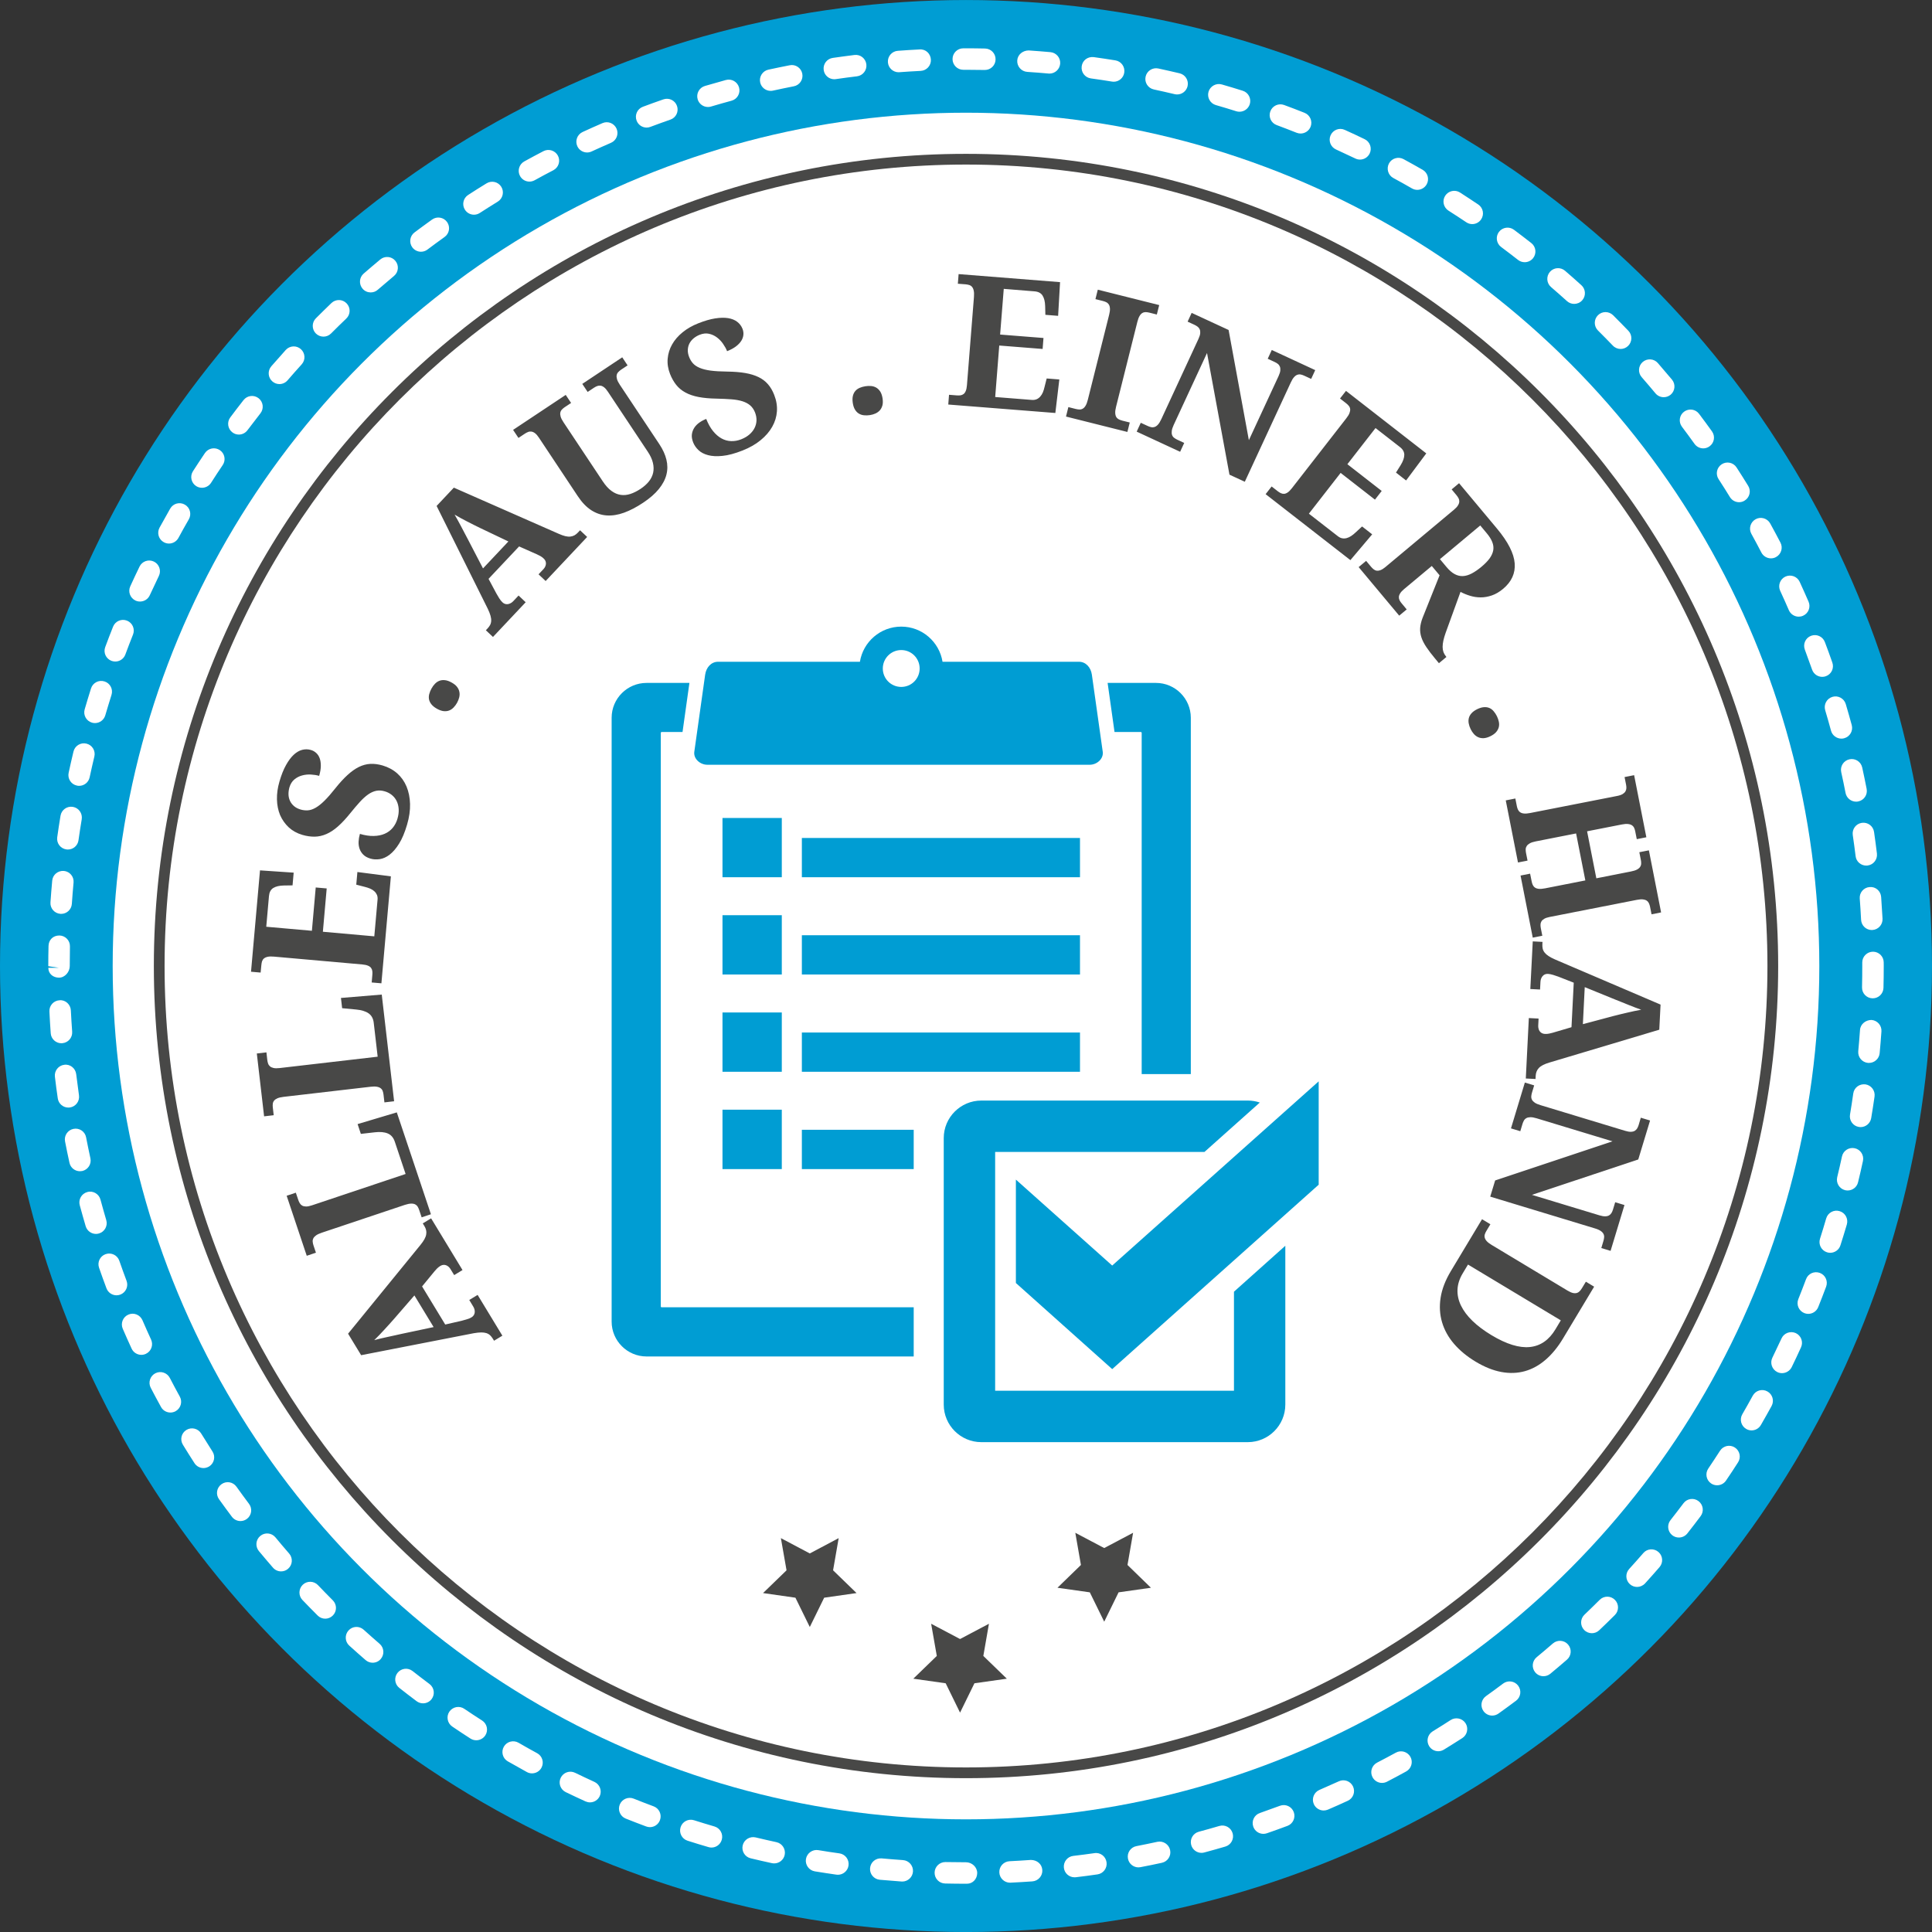 <svg enable-background="new 0 0 73.778 73.779" height="73.779" viewBox="0 0 73.778 73.779" width="73.778" xmlns="http://www.w3.org/2000/svg"><rect x="0" y="0" width="73.778" height="73.779" fill="#333333" stroke="none"/><circle cx="36.889" cy="36.89" fill="#009dd3" r="36.889"/><circle cx="36.889" cy="36.89" fill="#fff" r="32.586"/><path d="m36.924 71.935h-.035c-.267 0-.532-.003-.797-.009-.227-.004-.406-.191-.402-.418.005-.223.188-.401.41-.401h.009c.26.005.52.008.78.008.228 0 .428.185.428.41-.001.226-.167.41-.393.41zm1.647-.04c-.217 0-.398-.17-.409-.389-.012-.227.163-.419.389-.431.272-.014.544-.029.814-.049.233.001.422.154.438.381.017.226-.154.421-.38.438-.276.02-.553.035-.831.049-.007.001-.015.001-.021.001zm-4.116-.044c-.01 0-.019-.001-.029-.001-.277-.021-.555-.043-.83-.067-.225-.021-.391-.22-.37-.445.02-.226.215-.39.444-.371.271.024.542.047.813.065.226.016.396.212.381.438-.015.215-.196.381-.409.381zm6.578-.162c-.205 0-.382-.153-.406-.361-.026-.226.134-.43.358-.456.271-.032.539-.067.806-.105.229-.037.433.123.465.347s-.123.432-.346.464c-.275.04-.551.077-.828.109-.017.001-.033.002-.049.002zm-9.035-.097c-.02 0-.039-.002-.059-.004-.275-.039-.55-.082-.823-.126-.223-.037-.375-.248-.339-.472.038-.224.252-.375.472-.338.268.045.536.086.806.123.224.032.38.239.348.464-.029.205-.205.353-.405.353zm11.477-.282c-.192 0-.365-.137-.401-.333-.044-.223.103-.438.325-.479.267-.052.532-.106.797-.164.219-.047.439.093.487.313.049.222-.091.439-.313.488-.271.06-.545.115-.818.167-.026.005-.051.008-.077.008zm-13.911-.152c-.028 0-.058-.003-.087-.009-.272-.059-.543-.12-.813-.186-.22-.053-.354-.274-.302-.494.053-.221.274-.354.495-.303.264.063.528.124.793.181.221.048.362.266.315.487-.041.193-.211.324-.401.324zm16.32-.402c-.182 0-.348-.121-.396-.305-.058-.219.071-.443.291-.502.262-.07.522-.143.782-.22.221-.065.445.06.509.276.065.218-.06.446-.276.51-.267.078-.535.154-.804.226-.037.01-.072.015-.106.015zm-18.715-.203c-.037 0-.076-.006-.114-.017-.268-.078-.534-.159-.799-.244-.216-.068-.335-.3-.266-.516s.3-.336.516-.265c.258.082.518.161.778.237.217.063.341.291.278.508-.052.181-.215.297-.393.297zm21.077-.523c-.17 0-.329-.106-.387-.275-.075-.215.038-.448.252-.521.257-.09.512-.182.766-.276.214-.08.448.027.528.24.078.212-.028.448-.24.527-.261.098-.522.191-.784.282-.045.015-.091.023-.135.023zm-23.427-.256c-.048 0-.096-.009-.143-.026-.262-.097-.522-.198-.781-.301-.21-.084-.313-.322-.229-.533.084-.21.324-.313.532-.229.253.102.508.199.764.295.211.078.319.314.24.526-.06.166-.217.268-.383.268zm25.728-.636c-.159 0-.31-.093-.377-.247-.09-.208.007-.449.215-.539.248-.107.496-.217.742-.329.206-.096.449-.005.543.201.094.207.004.449-.202.543-.251.116-.504.229-.759.338-.053.022-.108.033-.162.033zm-28.018-.31c-.057 0-.114-.013-.17-.037-.254-.116-.505-.234-.756-.355-.204-.1-.289-.344-.19-.548s.345-.289.548-.19c.245.119.491.234.739.348.205.095.296.338.202.544-.069.148-.216.238-.373.238zm30.246-.743c-.148 0-.291-.081-.364-.222-.104-.201-.025-.448.176-.553.24-.124.479-.251.717-.381.198-.11.447-.036.557.162.108.198.035.447-.163.556-.242.134-.487.264-.733.392-.062.031-.126.046-.19.046zm-32.46-.365c-.066 0-.135-.016-.196-.051-.244-.134-.487-.27-.729-.409-.195-.112-.262-.363-.149-.56.113-.196.364-.263.561-.149.234.137.473.27.712.4.198.108.271.357.162.556-.075.137-.215.213-.361.213zm34.61-.845c-.139 0-.272-.069-.35-.195-.119-.193-.058-.445.135-.564.231-.142.461-.286.688-.433.189-.121.444-.067.567.122.122.19.067.444-.122.567-.233.149-.468.297-.705.442-.066.04-.141.061-.213.061zm-36.737-.419c-.076 0-.152-.021-.221-.064-.235-.15-.467-.304-.696-.46-.188-.127-.237-.382-.111-.569.128-.187.384-.235.569-.109.225.152.452.302.681.448.19.122.246.376.124.566-.079.122-.212.188-.346.188zm38.796-.942c-.129 0-.255-.061-.335-.173-.131-.184-.088-.439.097-.571.221-.157.438-.317.655-.48.182-.136.438-.099.574.082s.1.438-.081.574c-.222.166-.446.33-.673.492-.072.05-.155.076-.237.076zm-40.829-.468c-.085 0-.171-.026-.245-.081-.222-.167-.443-.336-.661-.508-.179-.14-.209-.397-.069-.575.141-.178.397-.209.575-.069.214.169.43.333.646.495.182.137.218.394.083.574-.08.107-.203.164-.329.164zm42.786-1.036c-.118 0-.235-.051-.316-.149-.144-.175-.118-.434.056-.577.209-.172.416-.348.62-.525.172-.148.431-.131.579.041.148.171.13.429-.041.577-.21.183-.423.362-.637.54-.076.062-.169.093-.261.093zm-44.711-.515c-.096 0-.19-.033-.269-.101-.21-.182-.418-.366-.623-.552-.168-.151-.181-.411-.029-.579.152-.169.411-.181.579-.028.202.181.404.362.61.539.171.148.189.408.041.579-.079.094-.194.142-.309.142zm46.558-1.127c-.107 0-.216-.043-.296-.127-.156-.164-.15-.423.013-.579.197-.188.392-.378.583-.569.161-.16.42-.161.58.001.16.159.16.419 0 .579-.197.196-.396.39-.597.581-.079.076-.18.114-.283.114zm-48.368-.555c-.104 0-.21-.04-.289-.12-.196-.196-.392-.395-.584-.596-.155-.164-.148-.424.015-.58.164-.156.423-.15.58.014.188.197.377.391.568.582.16.16.16.42 0 .579-.079.08-.185.121-.29.121zm50.096-1.212c-.099 0-.197-.035-.277-.107-.167-.152-.178-.411-.025-.579.182-.2.362-.403.54-.608.147-.173.407-.189.578-.041s.189.407.041.578c-.182.21-.366.418-.554.624-.082.087-.193.133-.303.133zm-51.781-.594c-.115 0-.229-.048-.31-.141-.183-.211-.363-.422-.54-.636-.144-.175-.12-.434.056-.578.174-.144.432-.119.577.055.172.21.348.416.525.62.148.171.131.43-.04.578-.077.069-.173.102-.268.102zm53.377-1.293c-.088 0-.178-.028-.253-.087-.178-.141-.208-.398-.068-.576.168-.214.334-.429.497-.646.135-.181.392-.219.573-.082.181.136.218.393.082.574-.166.223-.336.442-.508.661-.081.102-.201.156-.323.156zm-54.929-.629c-.124 0-.247-.057-.328-.164-.167-.222-.331-.446-.492-.671-.132-.185-.09-.44.095-.572.185-.134.44-.09.572.095.157.221.318.439.48.656.136.181.1.438-.082.574-.074.055-.159.082-.245.082zm56.389-1.366c-.078 0-.158-.022-.229-.07-.188-.127-.235-.383-.108-.569.152-.226.302-.452.449-.681.122-.19.377-.246.565-.123.191.123.246.377.123.566-.149.234-.303.467-.46.697-.079.117-.208.18-.34.18zm-57.801-.658c-.136 0-.267-.066-.345-.188-.15-.233-.299-.468-.443-.705-.118-.193-.058-.445.136-.563.192-.117.445-.057.563.136.142.231.286.461.432.688.123.19.068.444-.121.567-.07.043-.147.065-.222.065zm59.117-1.438c-.07 0-.141-.018-.205-.056-.196-.113-.263-.364-.149-.56.136-.235.27-.473.4-.711.108-.198.358-.272.556-.162.198.108.271.357.163.556-.134.244-.271.487-.41.728-.077.132-.214.205-.355.205zm-60.381-.682c-.145 0-.285-.077-.359-.213-.134-.243-.265-.487-.393-.734-.104-.201-.024-.448.176-.552.201-.105.448-.025.553.175.124.241.252.479.383.717.108.198.036.447-.163.557-.062.034-.131.05-.197.05zm61.543-1.504c-.061 0-.121-.013-.179-.041-.203-.1-.288-.345-.189-.549.119-.244.235-.49.35-.737.094-.206.336-.294.543-.203.205.095.296.338.201.544-.115.254-.234.507-.356.757-.072.144-.219.229-.37.229zm-62.652-.699c-.155 0-.304-.089-.372-.238-.116-.252-.229-.505-.339-.76-.089-.207.006-.449.214-.538.208-.093.449.007.539.214.107.248.217.495.33.74.094.207.005.449-.201.544-.055.026-.114.038-.171.038zm63.656-1.565c-.051 0-.103-.009-.152-.029-.211-.085-.313-.323-.229-.533.101-.252.199-.506.295-.762.078-.213.313-.319.527-.24.212.079.319.315.24.526-.098.262-.198.521-.302.78-.064.16-.217.258-.379.258zm-64.604-.709c-.166 0-.322-.102-.384-.267-.098-.26-.192-.521-.283-.784-.075-.214.038-.448.252-.521.213-.074.447.038.521.252.089.257.182.513.277.767.08.211-.028.447-.239.527-.047.017-.096.026-.144.026zm65.441-1.623c-.041 0-.083-.007-.124-.02-.216-.069-.334-.3-.266-.516.082-.258.162-.518.237-.778.064-.217.291-.343.51-.277.217.063.341.291.278.509-.079.267-.16.532-.245.797-.054.173-.217.285-.39.285zm-66.225-.721c-.177 0-.34-.115-.394-.294-.078-.267-.154-.534-.227-.803-.059-.218.071-.443.289-.502.216-.063.444.07.503.288.071.263.145.524.221.784.064.217-.06.445-.276.509-.039.012-.078.018-.116.018zm66.892-1.659c-.031 0-.064-.003-.097-.011-.22-.054-.355-.275-.303-.496.064-.262.125-.526.182-.792.048-.222.265-.361.488-.314.221.048.361.266.313.487-.059.272-.12.543-.187.813-.044.187-.212.313-.396.313zm-67.506-.735c-.188 0-.358-.13-.399-.322-.061-.271-.115-.543-.169-.817-.043-.223.103-.437.325-.479.222-.044.438.102.479.324.052.268.107.533.164.798.049.222-.092.439-.313.488-.029.005-.058.008-.087.008zm67.999-1.685c-.021 0-.045-.002-.067-.006-.224-.037-.374-.249-.337-.472.045-.269.086-.537.124-.805.032-.225.234-.377.465-.349.223.032.379.24.348.464-.04.276-.082.551-.128.824-.034.201-.208.344-.405.344zm-68.441-.746c-.2 0-.375-.146-.404-.352-.04-.274-.077-.55-.109-.826-.027-.225.133-.429.357-.456.225-.033.429.134.456.358.033.27.068.539.106.808.032.224-.123.432-.347.464-.019.003-.038.004-.059.004zm68.761-1.705c-.013 0-.026-.001-.039-.001-.226-.022-.391-.222-.37-.447.025-.271.048-.541.067-.812.016-.227.221-.38.437-.381.227.017.397.212.381.438-.019.278-.042.556-.068.832-.02.212-.199.371-.408.371zm-69.025-.751c-.214 0-.394-.165-.409-.381-.02-.276-.037-.554-.05-.832-.012-.226.163-.418.39-.429.224-.021.419.163.429.389.014.272.03.543.05.813.016.226-.154.421-.38.438-.012.001-.021.002-.03.002zm69.17-1.716c-.003 0-.007 0-.01 0-.228-.005-.406-.193-.4-.42.006-.271.009-.542.009-.813v-.138c0-.226.184-.409.41-.409s.409.184.409.409l.001.134c0 .282-.003.56-.01.837-.005.223-.188.4-.409.4zm-69.262-.789c-.227 0-.409-.149-.409-.376h.409l-.41-.062c0-.263.002-.518.009-.771.004-.226.165-.403.418-.401.227.006.406.192.4.419-.005.248-.007.496-.007.746 0 .226-.185.445-.41.445zm69.225-1.819c-.217 0-.397-.17-.409-.39-.014-.271-.03-.543-.051-.812-.018-.227.152-.423.378-.439.229-.021.423.152.439.378.02.276.038.554.053.832.011.226-.163.418-.39.43-.006.001-.013.001-.02.001zm-69.143-.617c-.009 0-.02-.001-.028-.001-.227-.016-.397-.211-.381-.437.02-.278.041-.556.067-.832.021-.226.217-.386.445-.37.226.021.392.221.37.446-.025.27-.047.54-.065.812-.015.217-.195.382-.408.382zm68.931-1.844c-.205 0-.382-.152-.406-.359-.034-.271-.069-.54-.109-.808-.032-.225.123-.433.347-.465.227-.033.433.122.466.346.04.274.076.55.11.826.027.225-.132.43-.356.457-.019.002-.036.003-.052.003zm-68.675-.613c-.019 0-.038-.001-.057-.004-.225-.031-.381-.238-.35-.463.039-.275.08-.55.126-.824.037-.224.249-.376.472-.338.223.037.373.248.338.472-.044.267-.086.535-.124.805-.028.204-.203.352-.405.352zm68.287-1.828c-.191 0-.363-.136-.402-.331-.052-.267-.106-.533-.166-.798-.048-.221.091-.439.313-.488.22-.051.44.09.489.312.06.271.115.543.169.816.044.223-.101.438-.323.481-.026.006-.054.008-.08.008zm-67.857-.604c-.028 0-.057-.003-.086-.01-.222-.047-.362-.265-.315-.486.059-.273.12-.543.185-.813.053-.221.273-.357.495-.303.22.052.355.273.302.493-.063.264-.123.528-.18.794-.041.193-.211.325-.401.325zm67.296-1.803c-.18 0-.346-.12-.396-.302-.07-.263-.146-.523-.223-.783-.064-.218.06-.445.276-.51s.445.059.51.275c.079.267.155.533.228.802.06.219-.069.444-.288.503-.034.011-.071.015-.107.015zm-66.691-.594c-.038 0-.076-.005-.115-.016-.217-.064-.342-.292-.278-.509.077-.267.159-.533.242-.798.067-.215.297-.337.515-.267.216.068.336.298.267.515-.082.258-.16.519-.237.779-.053.18-.216.296-.394.296zm65.959-1.765c-.169 0-.326-.104-.386-.273-.091-.256-.184-.512-.278-.766-.08-.212.025-.449.238-.529.212-.079.447.027.527.239.099.261.194.521.285.783.076.214-.036.448-.25.523-.044.016-.09.023-.136.023zm-65.183-.585c-.048 0-.096-.009-.143-.025-.213-.079-.321-.314-.242-.526.097-.262.196-.521.3-.781.084-.211.323-.313.532-.229.211.084.313.322.229.532-.101.254-.199.507-.293.763-.06.163-.217.266-.383.266zm64.285-1.713c-.158 0-.309-.093-.376-.247-.106-.248-.218-.494-.331-.74-.095-.206-.005-.449.2-.544.206-.094.449-.005.544.2.115.251.229.504.339.758.091.208-.005.449-.213.539-.053.023-.109.034-.163.034zm-63.341-.578c-.056 0-.114-.011-.17-.036-.205-.095-.297-.337-.203-.544.116-.253.233-.506.355-.756.099-.204.344-.288.548-.19.203.099.289.344.19.548-.118.245-.234.491-.348.739-.068.15-.216.239-.372.239zm62.281-1.649c-.147 0-.291-.08-.365-.221-.124-.24-.252-.479-.383-.716-.109-.197-.037-.447.162-.557s.447-.036.557.161c.134.243.265.488.393.734.104.2.025.447-.175.552-.061.033-.127.047-.189.047zm-61.176-.565c-.066 0-.134-.017-.196-.051-.199-.108-.271-.356-.164-.556.134-.245.27-.487.408-.729.113-.196.362-.264.56-.15.197.112.264.363.151.56-.136.235-.269.473-.398.712-.075.136-.216.214-.361.214zm59.959-1.579c-.137 0-.272-.069-.35-.196-.142-.231-.286-.46-.434-.687-.123-.189-.069-.443.121-.566.189-.123.443-.069.566.12.15.233.3.468.444.704.119.193.059.445-.135.563-.064.042-.139.062-.212.062zm-58.699-.551c-.075 0-.152-.021-.22-.064-.191-.122-.246-.376-.125-.566.151-.234.304-.467.46-.698.127-.187.382-.235.569-.109.188.127.236.382.109.569-.152.225-.302.452-.447.681-.079.121-.21.187-.346.187zm57.331-1.505c-.128 0-.253-.06-.333-.171-.157-.221-.319-.439-.482-.656-.135-.181-.1-.438.082-.573s.437-.101.573.081c.167.222.331.444.493.67.132.185.09.44-.095.572-.072.052-.155.077-.238.077zm-55.922-.527c-.085 0-.172-.027-.244-.082-.182-.136-.219-.393-.083-.574.166-.223.335-.443.507-.662.14-.178.397-.209.575-.069s.209.397.069.576c-.168.214-.333.43-.496.646-.08.107-.203.165-.328.165zm54.412-1.427c-.117 0-.233-.05-.314-.146-.174-.209-.351-.416-.528-.62-.148-.171-.132-.43.039-.578s.431-.131.578.039c.183.21.362.421.54.633.145.174.122.433-.052.578-.077.063-.17.094-.263.094zm-52.862-.501c-.096 0-.191-.033-.269-.101-.171-.147-.19-.406-.042-.578.182-.209.365-.417.552-.624.152-.168.411-.182.579-.03s.182.411.03.579c-.184.203-.363.406-.541.612-.081.093-.195.142-.309.142zm51.216-1.341c-.106 0-.214-.043-.295-.126-.188-.196-.379-.39-.571-.581-.16-.16-.16-.42-.001-.58.159-.161.419-.16.579-.002.197.196.392.395.584.594.157.163.151.424-.012.58-.078.076-.182.115-.284.115zm-49.535-.471c-.104 0-.209-.04-.289-.119-.16-.16-.16-.421-.001-.58.196-.197.396-.392.595-.584.165-.157.424-.151.58.013.157.163.151.423-.012.579-.197.188-.392.378-.582.57-.08.081-.186.121-.291.121zm47.762-1.25c-.099 0-.197-.036-.275-.106-.202-.183-.405-.361-.61-.538-.171-.148-.19-.407-.042-.579.147-.171.406-.189.577-.043.21.182.42.365.626.553.167.152.18.411.028.579-.081.089-.192.134-.304.134zm-45.958-.438c-.113 0-.228-.047-.309-.141-.148-.171-.131-.43.04-.578.209-.182.421-.361.634-.539.175-.146.434-.122.577.052.146.174.122.433-.052.577-.209.175-.416.351-.621.528-.076.069-.173.101-.269.101zm44.068-1.154c-.089 0-.177-.028-.253-.087-.214-.168-.431-.332-.648-.495-.181-.136-.218-.393-.083-.574.136-.181.394-.217.574-.083.222.166.443.336.662.507.179.139.21.396.071.575-.081.103-.202.157-.323.157zm-42.148-.4c-.124 0-.247-.057-.328-.163-.136-.182-.1-.438.081-.574.222-.166.446-.331.671-.492.185-.132.439-.09.572.094.132.185.09.44-.095.572-.221.158-.438.318-.655.481-.074.056-.16.082-.246.082zm40.146-1.055c-.078 0-.157-.022-.228-.07-.226-.151-.452-.3-.683-.446-.189-.123-.246-.376-.123-.566.122-.19.376-.246.565-.125.234.15.467.304.697.458.188.126.238.381.111.568-.078.117-.207.181-.339.181zm-38.122-.359c-.134 0-.266-.066-.344-.188-.123-.189-.069-.443.121-.566.231-.15.467-.3.704-.444.192-.118.444-.059.563.134.118.192.058.446-.134.564-.231.143-.46.286-.688.434-.069.045-.145.066-.222.066zm36.022-.949c-.069 0-.139-.018-.203-.055-.236-.136-.474-.269-.713-.398-.198-.107-.271-.357-.164-.557.107-.197.356-.271.556-.163.245.133.488.269.729.407.197.112.265.363.152.56-.077.132-.214.206-.357.206zm-33.904-.315c-.145 0-.284-.077-.359-.213-.109-.197-.037-.447.161-.557.243-.134.487-.265.734-.393.201-.104.448-.024.553.176.104.201.025.448-.176.553-.24.124-.479.252-.715.383-.063.034-.131.051-.198.051zm31.717-.841c-.061 0-.12-.013-.178-.041-.246-.117-.492-.232-.74-.346-.205-.094-.298-.336-.204-.543.094-.206.336-.3.543-.203.254.114.506.232.757.354.203.098.29.343.191.547-.072.147-.217.232-.369.232zm-29.515-.271c-.155 0-.304-.089-.373-.238-.095-.206-.004-.449.201-.544.251-.116.505-.229.759-.339.209-.092.449.007.539.214.09.208-.007.449-.214.538-.249.108-.496.218-.741.331-.056.026-.113.038-.171.038zm27.247-.724c-.051 0-.102-.01-.152-.029-.253-.101-.507-.198-.761-.293-.214-.078-.322-.313-.243-.525.078-.213.315-.32.525-.243.263.097.524.196.783.3.21.085.312.323.229.533-.065.159-.218.257-.381.257zm-24.974-.227c-.166 0-.321-.102-.383-.266-.08-.211.025-.448.238-.528.26-.098.521-.192.784-.283.213-.075.448.038.521.252.075.215-.038.447-.252.521-.257.089-.511.182-.765.277-.046.018-.095.027-.143.027zm22.64-.605c-.042 0-.083-.006-.125-.019-.258-.083-.517-.16-.777-.235-.218-.063-.343-.29-.281-.508.064-.217.294-.342.508-.28.268.077.535.157.8.241.216.068.335.3.267.515-.057.174-.218.286-.392.286zm-20.297-.181c-.178 0-.341-.115-.394-.294-.064-.217.06-.445.276-.509.267-.079.534-.154.802-.228.219-.06.443.069.503.288.061.219-.069.444-.287.503-.264.071-.524.146-.785.223-.038.012-.077.017-.115.017zm17.915-.479c-.03 0-.063-.004-.094-.011-.265-.063-.529-.123-.795-.18-.222-.048-.363-.266-.315-.487.047-.221.267-.361.485-.314.272.059.544.12.813.184.221.052.357.272.305.493-.045.188-.212.315-.399.315zm-15.522-.137c-.188 0-.358-.131-.4-.322-.048-.222.093-.439.313-.488.27-.059.542-.114.815-.168.219-.047.438.101.48.322.044.223-.101.438-.323.481-.268.053-.533.107-.798.166-.029.006-.058.009-.087.009zm13.099-.349c-.021 0-.043-.002-.066-.006-.266-.043-.535-.085-.805-.121-.225-.031-.381-.238-.35-.463.03-.225.229-.378.462-.35.275.038.551.08.825.124.223.036.374.247.338.471-.032.202-.205.345-.404.345zm-10.669-.095c-.2 0-.376-.146-.404-.351-.033-.225.123-.432.346-.464.274-.04.549-.076.826-.111.23-.03.43.133.457.357s-.133.429-.357.457c-.271.032-.54.068-.808.107-.02.004-.04.005-.06.005zm8.218-.216c-.012 0-.024-.001-.037-.002-.271-.024-.541-.046-.812-.063-.227-.016-.397-.211-.382-.438.016-.226.213-.379.437-.381.277.019.555.04.83.065.226.021.392.22.372.445-.02.213-.198.374-.408.374zm-5.761-.051c-.213 0-.394-.165-.409-.381-.017-.226.153-.422.379-.438.276-.021.553-.038.831-.052.236-.019.419.162.431.389.012.226-.162.418-.389.43-.272.014-.543.03-.813.05-.01.001-.021.002-.03.002zm3.294-.087c-.004 0-.007 0-.01 0-.237-.005-.474-.007-.712-.007h-.103c-.227 0-.41-.185-.41-.41 0-.227.184-.41.41-.41h.103c.244 0 .487.002.73.008.227.005.406.192.4.419-.003.222-.186.4-.408.4z" fill="#fff"/><path d="m36.889 67.904c-17.101 0-31.014-13.913-31.014-31.015s13.913-31.014 31.014-31.014c17.102 0 31.015 13.913 31.015 31.015s-13.914 31.014-31.015 31.014zm0-61.62c-16.875 0-30.604 13.73-30.604 30.605s13.729 30.605 30.604 30.605c16.876 0 30.605-13.73 30.605-30.605s-13.729-30.605-30.605-30.605z" fill="#484847"/><path d="m38.448 64.105-.897-.869.214-1.229-1.103.583-1.104-.583.216 1.229-.897.869 1.236.175.549 1.121.549-1.121zm-5.739-3.27-.896-.869.214-1.229-1.103.585-1.104-.585.216 1.229-.897.869 1.236.177.549 1.119.549-1.119zm10.347-1.073.214-1.229-1.103.583-1.104-.583.215 1.229-.896.87 1.235.175.55 1.121.549-1.121 1.235-.175z" fill="#484847"/><path clip-rule="evenodd" d="m30.621 43.143h4.271v1.501h-4.271zm0-3.714h10.621v1.499h-10.621zm4.272 12.371h-10.204c-.734 0-1.332-.598-1.332-1.33v-23.062c0-.732.598-1.329 1.332-1.329h1.638l-.263 1.875h-.798c-.018 0-.032.017-.032.032v21.905c0 .018.015.031.032.031h9.626v1.878zm8.705-23.814c0-.017-.016-.032-.031-.032h-1.006l-.264-1.875h1.848c.731 0 1.329.598 1.329 1.329v13.608h-1.876zm-16.008 14.391h2.265v2.267h-2.265zm0-3.713h2.265v2.264h-2.265zm0-3.715h2.265v2.265h-2.265zm0-3.713h2.265v2.264h-2.265zm3.031 4.479h10.621v1.499h-10.621zm0-3.714h10.621v1.499h-10.621zm-3.198-6.73h5.415c.123-.761.783-1.342 1.579-1.342.794 0 1.453.581 1.576 1.342h5.208c.274 0 .459.228.495.495l.415 2.943c.036.27-.225.495-.496.495h-14.605c-.271 0-.533-.226-.496-.495l.414-2.943c.037-.267.222-.495.495-.495zm6.994-.447c.388 0 .702.315.702.704 0 .39-.314.704-.702.704-.391 0-.705-.314-.705-.704 0-.388.314-.704.705-.704zm3.585 19.166v9.119h9.12v-3.782l1.961-1.754v6.065c0 .79-.642 1.434-1.432 1.434h-10.178c-.79 0-1.434-.644-1.434-1.434v-10.178c0-.789.644-1.432 1.434-1.432h10.179c.16 0 .314.026.457.075l-2.114 1.887zm12.355 1.251-7.885 7.042-3.678-3.288v-3.949l3.678 3.282 7.885-7.034z" fill="#009dd3" fill-rule="evenodd"/><path d="m17.92 49.643.152.251c.021.035.037.071.047.109s.013.075.01.112c-.003.036-.015.071-.034.104s-.049.062-.088.086c-.049.029-.11.056-.187.078-.075.023-.142.042-.2.056l-.618.141-.884-1.455.472-.574c.025-.032.058-.067.095-.106.038-.038.081-.072.13-.103.041-.024.081-.038.119-.04.039-.002.075.003.108.017.033.013.063.032.091.058s.051.054.068.083l.143.233.318-.193-1.199-1.975-.319.193.066.108c.028.047.049.096.061.146.013.051.015.105.005.163-.009.058-.031.119-.067.185s-.087.139-.152.219l-2.765 3.391.499.821 4.305-.84c.111-.019.205-.028.282-.029.077 0 .144.009.198.027.056.019.103.047.141.083.038.037.073.081.105.134l.044.073.318-.193-.945-1.557zm-2.585 1.294c-.085.019-.173.038-.265.059-.092.02-.184.039-.275.06-.092.02-.182.04-.268.06-.086.021-.165.041-.236.06.062-.058.124-.121.188-.188s.129-.136.193-.206c.063-.069.127-.139.188-.206.062-.068.119-.134.175-.196l.79-.911.734 1.209zm9.848-33.969-1.512-2.273c-.056-.084-.092-.155-.109-.215s-.021-.111-.012-.156.029-.084.061-.116c.03-.032.065-.062.104-.089l.251-.166-.204-.308-1.526 1.015.205.307.244-.162c.04-.026.081-.048.123-.063.041-.015.084-.02.128-.014.044.007.089.028.135.064.047.037.096.094.147.172l1.519 2.285c.099.148.164.289.196.424s.035.262.009.381c-.026.118-.081.229-.163.332-.083.103-.188.196-.317.282-.133.088-.262.153-.388.194s-.249.054-.37.036c-.12-.017-.238-.067-.353-.151-.115-.083-.227-.207-.335-.37l-1.497-2.252c-.055-.083-.092-.154-.109-.214s-.021-.111-.012-.156.03-.084.061-.116.065-.063.105-.089l.245-.162-.205-.308-2.01 1.336.205.307.25-.166c.04-.026.08-.047.121-.062.041-.016.083-.02.127-.013.044.006.09.027.137.063s.097.093.148.171l1.481 2.229c.158.239.33.418.515.538.186.119.382.186.591.2.21.014.431-.021.663-.105.232-.085.476-.212.729-.381.255-.169.454-.344.6-.524s.242-.363.289-.551c.047-.187.046-.377-.001-.569-.048-.196-.136-.389-.266-.585zm-9.485 28.995c.063-.002.113.008.154.027.04.021.072.049.096.087s.043.082.06.132l.094.278.354-.118-1.303-3.89-1.497.447.124.374.534-.061c.201-.023.365-.009.493.045.127.053.217.157.269.313l.413 1.234-3.578 1.198c-.088.029-.162.044-.222.044-.059-.001-.107-.012-.146-.032-.038-.021-.069-.051-.093-.09s-.044-.081-.059-.127l-.094-.278-.35.117.767 2.292.351-.118-.094-.278c-.017-.05-.026-.097-.03-.141-.005-.045.004-.087.023-.127.021-.041.056-.079.106-.115s.123-.07.218-.102l3.173-1.063c.098-.031.176-.047.237-.048zm6.365-25.62c-.037.04-.079.072-.125.099-.046.025-.098.041-.156.048s-.123.001-.196-.016c-.072-.018-.156-.047-.251-.09l-4.004-1.762-.658.699 1.954 3.927c.049.102.083.189.104.264s.03.141.026.199c-.003.058-.017.11-.042.157s-.059.092-.102.137l-.059.063.271.256 1.249-1.326-.271-.256-.202.214c-.028.03-.059.055-.093.074s-.069.033-.105.039c-.036.007-.073.006-.11-.005-.037-.01-.072-.03-.105-.062-.042-.039-.084-.092-.126-.158s-.078-.126-.106-.179l-.3-.56 1.167-1.238.679.301c.038.017.08.038.128.064.047.025.092.059.133.098.035.032.059.067.071.104.013.037.017.073.013.108-.004.036-.015.07-.032.104-.018.033-.037.063-.061.087l-.188.199.271.256 1.585-1.683-.271-.255zm-3.618 1.363-.578-1.112c-.04-.076-.083-.155-.126-.239-.044-.083-.088-.166-.131-.25-.044-.083-.087-.163-.13-.241-.042-.078-.082-.148-.12-.212.072.043.149.087.231.131.082.045.165.089.249.132.085.044.168.086.25.127.081.041.16.08.235.116l1.089.519zm39.523 11.23.365-.072-.059-.295c-.009-.049-.013-.096-.012-.141.002-.044.016-.085.041-.123.024-.037.064-.071.119-.102.054-.03.131-.055.229-.074l1.536-.302.353 1.794-1.536.302c-.098.02-.178.025-.239.02-.063-.007-.111-.023-.149-.049s-.065-.061-.084-.101-.032-.085-.042-.135l-.059-.295-.365.072.466 2.371.365-.072-.057-.288c-.009-.047-.013-.092-.012-.136 0-.043.012-.083.033-.121s.058-.072.108-.102c.052-.03.122-.054.211-.071l3.317-.651c.099-.02.178-.026.24-.02.062.007.111.023.148.049.038.026.065.061.084.101s.032.084.042.131l.057.289.365-.072-.466-2.371-.365.072.058.295c.01.049.014.096.012.141-.001.044-.015.086-.04.124-.024.039-.064.072-.119.102s-.131.054-.229.073l-1.324.261-.353-1.795 1.324-.26c.099-.02.179-.025.24-.018.063.007.111.023.149.049.037.025.065.058.084.099.019.04.032.085.042.135l.058.295.366-.072-.467-2.371-.365.072.057.288c.01.047.013.093.012.138-.002.044-.015.085-.037.123s-.06.072-.11.103c-.051.029-.122.054-.214.071l-3.308.649c-.098.02-.178.026-.239.02-.063-.006-.111-.022-.149-.049s-.065-.06-.084-.101c-.019-.04-.032-.085-.042-.134l-.057-.289-.366.072zm-43.574 8.564c.062.011.109.031.145.059.035.028.061.063.076.105.015.041.025.088.031.141l.034.292.37-.043-.472-4.074-1.558.129.045.391.536.051c.201.019.359.066.473.145.113.079.18.2.198.363l.15 1.293-3.749.435c-.093.011-.168.01-.226-.003s-.103-.033-.136-.062-.058-.064-.073-.107-.025-.088-.031-.136l-.033-.292-.367.043.278 2.4.367-.043-.034-.292c-.006-.052-.007-.1-.001-.144.005-.045.021-.084.05-.12.027-.035.07-.065.127-.09s.135-.043.234-.055l3.324-.386c.101-.012.181-.012.242 0zm2.295-14.433c.091.051.175.08.251.089.076.008.146.001.209-.023.063-.023.119-.062.171-.114.051-.052.096-.113.135-.183.037-.067.064-.137.082-.207.017-.07.019-.139.006-.205-.012-.067-.042-.131-.088-.192-.047-.062-.116-.117-.208-.168-.094-.053-.18-.082-.257-.09-.078-.009-.148 0-.212.024-.063.025-.119.063-.169.115s-.094.111-.131.18c-.039.069-.067.14-.086.21-.019.071-.021.139-.009.205.014.065.044.129.093.189.048.062.12.118.213.17zm-5.663 4.527c.143.132.316.228.521.288.164.048.321.07.472.068.15-.003.299-.036.445-.1.147-.063.295-.161.443-.292.149-.132.306-.3.471-.506.133-.165.255-.308.365-.429s.217-.217.319-.288.205-.116.307-.137c.103-.02.21-.013.324.021.103.029.192.076.271.14.077.063.139.14.184.231.044.091.07.193.077.308.007.113-.009.236-.047.367-.039.134-.1.249-.182.348-.082.098-.184.174-.305.226-.121.053-.261.081-.42.084-.159.004-.334-.022-.527-.079-.028.099-.045.196-.05.293-.005.098.008.189.037.274.03.086.078.162.144.228.066.065.158.115.273.149.109.032.228.038.354.02.126-.019.252-.075.377-.171.125-.095.246-.235.361-.42.116-.185.218-.428.306-.729.082-.279.12-.542.113-.788-.007-.245-.052-.466-.134-.664-.082-.197-.201-.364-.356-.503-.156-.138-.342-.238-.559-.302-.164-.048-.32-.068-.468-.061-.148.008-.294.048-.438.118-.143.071-.287.173-.433.307-.146.133-.3.301-.461.503-.158.2-.298.36-.42.48-.121.12-.234.209-.338.268s-.202.092-.294.098c-.092.007-.186-.004-.279-.031-.101-.03-.185-.073-.252-.131s-.118-.124-.153-.2c-.035-.075-.054-.157-.057-.246-.002-.088.01-.178.035-.268.038-.129.101-.229.188-.303.088-.072.187-.124.296-.153.11-.03.223-.042.338-.035.116.007.221.023.314.051.04-.138.062-.263.063-.375s-.012-.21-.042-.293c-.03-.084-.074-.152-.133-.206-.058-.054-.126-.093-.204-.115-.109-.032-.221-.033-.332-.005-.112.029-.22.092-.324.188-.104.097-.202.229-.295.396-.094.167-.176.375-.248.622-.069.236-.102.464-.097.684s.045.42.12.602c.08.18.189.336.33.468zm-1.045 5.255c.005-.053.014-.1.027-.142.015-.043.039-.078.073-.107.035-.028.082-.05.143-.063.062-.013.142-.015.241-.006l3.37.299c.091.008.163.023.218.047.054.022.094.052.119.088.025.035.041.075.046.119s.006.091.001.141l-.025.293.371.032.362-4.085-1.279-.165-.043.483.322.083c.076.019.146.041.208.068.063.027.117.062.161.102.045.041.077.088.1.14.021.052.029.113.022.184l-.124 1.396-1.964-.175.146-1.654-.419-.037-.146 1.654-1.743-.154.104-1.175c.013-.143.067-.244.164-.305.097-.06.231-.092.403-.095l.333-.005.043-.486-1.286-.087-.343 3.871.367.032zm42.033-16.745-.244.226c-.057.054-.113.1-.171.138-.057.038-.114.064-.172.08-.059.016-.115.019-.171.008-.056-.01-.111-.036-.167-.08l-1.106-.86 1.212-1.557 1.311 1.021.258-.332-1.311-1.021 1.075-1.381.931.725c.113.088.169.189.167.303s-.049.244-.14.391l-.177.282.386.301.771-1.034-3.066-2.387-.228.291.232.181c.041.032.076.065.104.101.028.034.045.074.051.119.005.045-.003.096-.025.153-.021.059-.063.127-.125.206l-2.078 2.67c-.057.072-.108.124-.157.157s-.095.051-.139.053-.085-.007-.125-.026-.079-.044-.119-.075l-.231-.18-.229.294 3.237 2.519.832-.985zm3.204 4.962c-.042-.051-.074-.106-.096-.165-.021-.06-.032-.126-.032-.198 0-.073.01-.154.029-.243s.049-.188.088-.298l.566-1.56c.113.06.234.11.364.149.13.04.265.061.404.061.14.001.282-.024.428-.074s.289-.134.431-.252c.323-.271.471-.595.442-.974s-.254-.822-.678-1.329l-1.446-1.731-.283.237.188.226c.03.036.056.075.075.114.021.04.029.082.028.127-.002.044-.018.092-.049.142-.03.051-.081.106-.152.166l-2.618 2.188c-.07.059-.133.098-.188.119-.056.021-.104.027-.147.021s-.082-.024-.117-.052c-.034-.027-.067-.06-.098-.096l-.188-.226-.286.238 1.549 1.854.286-.238-.192-.231c-.031-.036-.057-.074-.077-.113-.021-.039-.031-.081-.03-.124 0-.044.016-.091.047-.142.03-.051.08-.105.15-.164l1.06-.885.298.356-.65 1.626c-.053.139-.083.268-.092.386-.008.118.008.237.047.357s.104.245.191.375.198.275.333.437l.146.176.286-.239zm1.309-5 .243.291c.1.118.171.231.214.338s.057.211.04.314-.063.206-.136.31c-.074.103-.18.212-.315.325-.132.11-.256.195-.373.256s-.229.094-.336.099-.212-.021-.314-.076c-.104-.055-.206-.145-.31-.269l-.252-.302zm.351 6.971c-.062-.026-.131-.038-.208-.032-.077.005-.164.03-.261.077-.094.047-.166.099-.217.156s-.084.119-.101.184c-.016.065-.018.134-.004.206.014.071.038.144.073.215.034.07.075.132.123.186s.103.095.165.123.131.04.208.037c.077-.004.163-.028.257-.074.097-.047.17-.101.221-.159.051-.06.084-.122.101-.188.016-.066.017-.135.002-.205-.014-.07-.038-.14-.072-.21-.035-.071-.076-.135-.124-.19-.047-.058-.102-.099-.163-.126zm3.53 22.159c-.025.043-.054.08-.085.112s-.068.055-.11.067-.093.013-.149 0c-.058-.014-.126-.044-.206-.092l-2.891-1.739c-.086-.052-.15-.101-.191-.146s-.067-.091-.078-.135-.01-.087.004-.129c.014-.043.033-.087.061-.131l.151-.252-.319-.192-1.19 1.98c-.21.35-.341.688-.392 1.019s-.032.643.056.938c.088.297.241.571.459.825.219.253.492.479.82.676.34.205.667.336.983.395.315.059.615.048.897-.03.283-.079.547-.224.791-.434.245-.211.468-.481.667-.813l1.19-1.98-.316-.19zm-1.01 1.567c-.245.408-.57.634-.976.676s-.895-.109-1.467-.453c-.287-.173-.528-.354-.725-.544-.195-.189-.342-.385-.439-.585-.098-.201-.142-.405-.133-.612.01-.207.075-.413.199-.618l.202-.337 3.544 2.131zm3.177-7.799c-.015.045-.032.088-.055.126s-.053.069-.091.092-.086.036-.146.038c-.059.003-.133-.01-.223-.037l-3.228-.979c-.097-.028-.17-.061-.222-.095-.051-.035-.087-.073-.108-.113-.021-.041-.03-.084-.027-.128.003-.045.012-.091.026-.139l.085-.281-.356-.108-.53 1.75.356.108.085-.282c.014-.045.032-.088.055-.128.022-.039.054-.069.094-.091s.091-.032.153-.034c.063-.001.142.013.237.042l2.898.879-4.482 1.494-.188.618 3.993 1.212c.097.028.17.061.222.096.051.034.087.072.108.113.021.04.03.083.027.128-.003.044-.012.089-.025.135l-.083.28.354.107.53-1.75-.354-.107-.085.281c-.014.046-.032.088-.055.127-.022.038-.053.069-.09.092-.038.023-.087.036-.146.038-.06.002-.134-.01-.223-.037l-2.581-.783 4.061-1.351.451-1.488-.354-.107zm-3.446-6.459c-.064-.043-.113-.088-.148-.134-.036-.047-.059-.096-.07-.147-.011-.052-.015-.108-.012-.17l.005-.086-.372-.019-.093 1.819.372.019.015-.293c.002-.041.01-.08.023-.117s.031-.069.055-.098c.023-.029.052-.052.087-.068s.075-.023.121-.021c.057.003.123.016.198.039s.141.045.197.066l.59.231-.086 1.7-.712.21c-.04.012-.086.023-.139.034-.054.011-.108.016-.165.013-.048-.003-.089-.014-.122-.034s-.06-.044-.08-.074c-.02-.029-.034-.063-.042-.1-.009-.037-.012-.072-.011-.106l.014-.273-.372-.019-.116 2.308.372.019.006-.126c.003-.055.014-.106.032-.155.019-.05.048-.096.087-.138.04-.043.094-.081.16-.115s.15-.066.25-.096l4.19-1.252.049-.959-4.033-1.725c-.103-.045-.186-.09-.25-.133zm1.388 1.191 1.16.473c.08.031.164.064.251.1.088.036.175.071.262.106s.172.068.255.1.159.06.229.084c-.083.014-.17.03-.261.05s-.183.04-.275.062c-.092.021-.183.043-.271.064-.089.022-.174.043-.255.064l-1.166.311zm-31.191-23.024c-.097-.112-.217-.203-.36-.272-.145-.07-.313-.121-.508-.155-.194-.033-.421-.052-.68-.055-.255-.003-.468-.015-.637-.037-.17-.023-.31-.058-.419-.104-.11-.046-.196-.104-.258-.172-.062-.069-.11-.149-.146-.24-.039-.098-.056-.19-.052-.279s.025-.17.063-.244c.039-.073.092-.139.16-.195s.146-.102.233-.136c.125-.049.243-.062.354-.037s.212.071.303.14.169.15.234.246c.066.095.117.188.153.279.133-.053.245-.112.335-.18s.158-.139.206-.214c.047-.075.074-.151.081-.23.008-.078-.004-.156-.034-.232-.042-.105-.108-.194-.2-.265s-.207-.117-.348-.141c-.14-.022-.305-.02-.494.01-.188.029-.403.091-.643.186-.229.09-.429.204-.6.343s-.305.293-.401.463c-.098.171-.154.353-.171.546-.018.192.014.389.092.588.063.159.142.297.235.414s.211.215.352.291c.141.077.309.134.503.171s.424.058.688.062c.212.005.399.014.563.026s.305.038.424.075c.118.038.217.091.296.159.078.068.139.157.183.268.039.1.058.2.056.3-.003.101-.026.195-.071.287-.044.091-.109.174-.195.25-.085.075-.191.138-.318.188-.13.051-.258.074-.386.069-.129-.004-.25-.038-.366-.102-.115-.063-.223-.157-.323-.28s-.187-.278-.261-.465c-.095.037-.183.084-.263.14-.079.057-.144.122-.193.198s-.08.16-.092.253c-.011.093.006.195.05.308.042.105.109.203.201.291.093.089.215.153.367.193.151.041.336.051.553.028.217-.021.472-.09.764-.205.271-.107.502-.238.691-.395.19-.155.338-.326.443-.513.105-.186.165-.383.179-.59.014-.208-.021-.416-.104-.626-.062-.16-.141-.296-.239-.408zm20.089-.268c.041-.047.083-.077.127-.092.043-.016.087-.019.131-.01.043.009.087.023.13.044l.267.123.155-.335-1.659-.769-.155.335.267.124c.044.02.083.044.118.071s.061.062.078.103.023.09.018.149c-.006.059-.028.13-.067.215l-1.134 2.447-.774-4.208-1.411-.653-.154.335.267.123c.043.021.082.044.117.071s.062.062.079.103.023.091.018.149-.029.131-.068.216l-1.417 3.061c-.043.091-.084.16-.126.206-.041.046-.084.076-.127.092-.044.015-.087.018-.131.009-.043-.009-.088-.023-.134-.045l-.267-.123-.156.338 1.659.769.156-.338-.267-.124c-.043-.021-.083-.044-.119-.072-.036-.027-.062-.063-.077-.105-.016-.042-.02-.095-.012-.156.007-.062.031-.139.073-.229l1.273-2.748.857 4.646.586.271 1.754-3.787c.041-.091.083-.16.125-.206zm-15.949.401c-.058-.034-.123-.056-.194-.063s-.146-.005-.222.007c-.079.012-.152.032-.219.061s-.123.068-.167.119-.076.113-.094.188c-.019.076-.02.166-.004.272.016.104.044.188.084.253s.088.116.146.151.122.057.195.065c.072.008.148.006.227-.006.077-.012.148-.032.214-.062.065-.03.121-.07.167-.121.045-.051.077-.113.098-.188.02-.074.021-.164.006-.268-.017-.105-.045-.191-.087-.258-.042-.064-.092-.115-.15-.15zm6.041-3.679c.143.011.245.065.306.161.061.097.094.23.099.402l.008.333.487.039.074-1.287-3.874-.307-.029.368.293.022c.053.005.1.014.142.027.043.014.078.037.107.071s.051.082.064.143.017.141.009.24l-.268 3.374c-.007.091-.022.163-.045.217-.022.055-.051.095-.086.12-.035.026-.075.042-.119.048-.044.005-.091.006-.141.002l-.293-.023-.029.372 4.089.323.152-1.28-.483-.038-.081.322c-.017.077-.039.146-.065.21-.027.063-.061.116-.101.161s-.086.078-.139.101c-.052.022-.113.03-.184.025l-1.396-.111.155-1.966 1.656.131.033-.419-1.656-.131.139-1.745zm3.216 4.887c-.04-.021-.072-.05-.096-.089-.022-.039-.036-.089-.039-.151-.004-.062.007-.141.031-.238l.813-3.242c.024-.098.053-.173.085-.226.032-.054.067-.092.106-.114.038-.023.081-.034.126-.034.046.001.093.008.142.02l.285.072.091-.361-2.345-.588-.09.361.285.071c.051.013.096.029.135.05.04.021.071.051.095.089.022.039.036.089.039.151.004.062-.007.142-.031.238l-.813 3.242c-.024.098-.053.173-.085.226-.032.054-.067.092-.106.114-.038.023-.08.035-.124.034-.045-.001-.093-.007-.144-.02l-.285-.072-.09.361 2.344.588.091-.361-.285-.071c-.049-.013-.094-.03-.135-.05z" fill="#484847"/></svg>